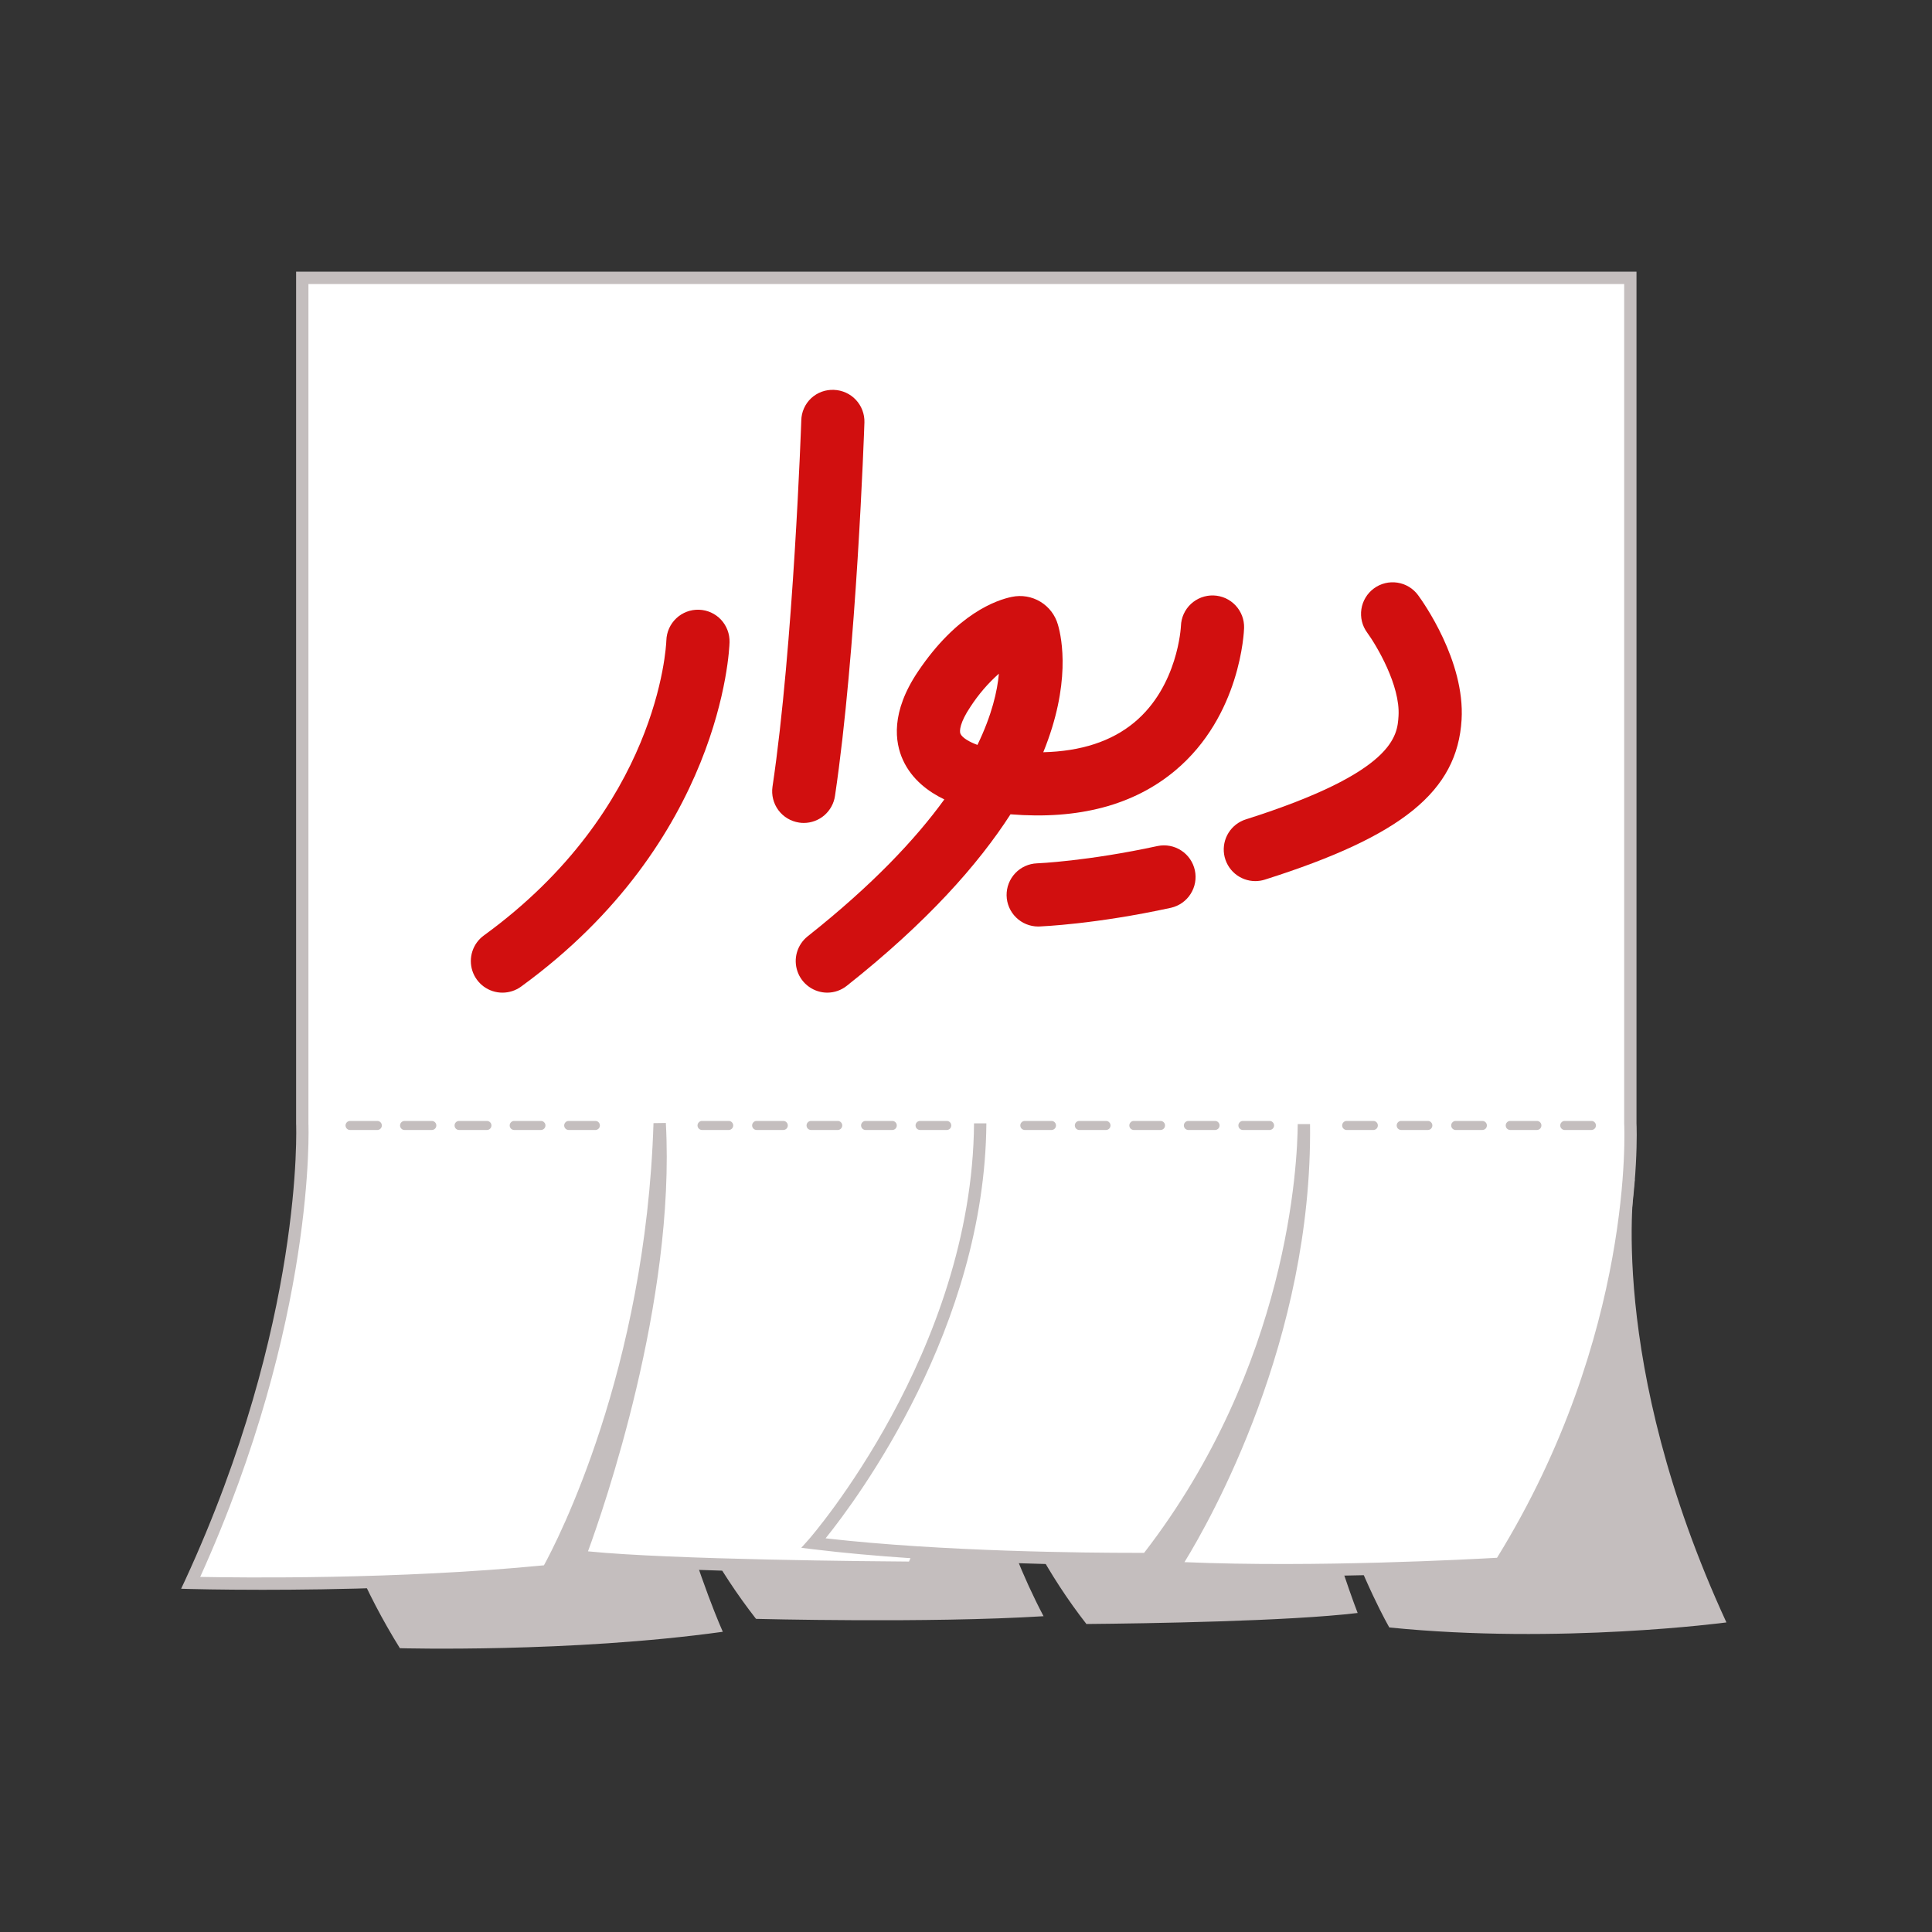 <svg xmlns="http://www.w3.org/2000/svg" width="64" height="64" viewBox="0 0 64 64" fill="none"><rect x="0" y="0" width="64" height="64" fill="#333333" stroke="none"/><g style="mix-blend-mode:multiply"><path d="M54.154 39.076H10.163C10.163 39.076 8.541 47.033 13.247 54.599C13.247 54.599 18.898 54.755 23.944 54.055C23.944 54.055 20.88 47.265 20.975 39.102C20.98 39.757 19.944 47.081 25.044 53.627C25.044 53.627 30.754 53.776 34.569 53.539C31.75 48.184 31.831 42.321 31.831 42.321C31.874 46.238 33.547 50.672 35.989 53.797C38.014 53.779 42.688 53.706 44.974 53.432C44.974 53.432 41.952 45.691 42.315 39.078C42.601 48.052 46.023 53.912 46.023 53.912C51.677 54.482 57.19 53.745 57.19 53.745C53.186 45.056 54.154 39.076 54.154 39.076Z" fill="#C4BEBE"></path></g><path d="M54.007 37.212V9.205H10.011V37.212C10.011 37.212 10.322 43.744 6.315 52.435C6.315 52.435 12.487 52.616 18.141 52.045C18.141 52.045 21.563 46.184 21.849 37.212C22.212 43.825 19.191 51.566 19.191 51.566C21.953 51.895 30.238 51.935 30.238 51.935C30.314 51.772 30.387 51.605 30.457 51.433C34.307 51.677 37.998 51.644 37.998 51.644C43.098 45.097 43.187 37.892 43.191 37.238C43.29 45.401 38.875 51.933 38.875 51.933C43.68 52.167 49.709 51.797 49.709 51.797C54.419 44.233 54.007 37.212 54.007 37.212Z" fill="white"></path><path d="M54.211 37.207V9H9.809V37.221C9.812 37.287 10.073 43.805 6.132 52.348L6 52.629L6.309 52.638C6.333 52.638 7.252 52.664 8.692 52.664C11.018 52.664 14.701 52.598 18.16 52.248L18.264 52.237L18.316 52.148C18.335 52.115 19.361 50.331 20.335 47.265C19.675 49.741 19.016 51.453 19 51.488L18.907 51.735L19.171 51.766C21.912 52.096 30.158 52.136 30.241 52.137H30.373L30.428 52.018C30.485 51.898 30.541 51.772 30.595 51.642C34.356 51.874 37.969 51.845 38.005 51.845H38.104L38.164 51.767C39.424 50.147 40.476 48.376 41.295 46.494C40.107 49.715 38.734 51.783 38.709 51.819L38.507 52.12L38.869 52.137C43.629 52.369 49.664 52.005 49.724 52.001L49.829 51.995L49.885 51.905C54.505 44.476 54.224 37.463 54.211 37.207ZM49.591 51.603C48.788 51.649 43.565 51.933 39.237 51.748C40.089 50.363 43.482 44.386 43.397 37.237H42.989C42.98 38.524 42.694 45.233 37.9 51.44H37.559C36.091 51.44 31.239 51.405 27.349 50.959C28.416 49.633 32.623 43.977 32.675 37.213H32.266C32.209 44.766 26.855 50.925 26.8 50.986L26.544 51.273L26.928 51.32C27.954 51.446 29.058 51.543 30.161 51.617C30.145 51.654 30.128 51.692 30.111 51.729C29.073 51.722 22.211 51.668 19.478 51.39C19.986 50.005 22.381 43.118 22.057 37.199L21.648 37.205C21.388 45.424 18.441 51.081 18.019 51.853C13.183 52.328 7.94 52.263 6.632 52.237C10.478 43.742 10.22 37.267 10.217 37.211V9.408H53.803V37.223C53.807 37.292 54.155 44.212 49.591 51.603Z" fill="#C4BEBE"></path><path d="M41.588 29.188C41.338 29.189 41.095 29.099 40.905 28.937C40.714 28.774 40.589 28.548 40.55 28.301C40.512 28.053 40.564 27.8 40.697 27.587C40.829 27.375 41.034 27.217 41.273 27.142C46.216 25.574 46.288 24.366 46.328 23.716C46.389 22.703 45.598 21.38 45.289 20.955C45.124 20.732 45.056 20.452 45.098 20.177C45.14 19.903 45.289 19.657 45.513 19.492C45.736 19.328 46.016 19.259 46.291 19.301C46.565 19.343 46.812 19.492 46.976 19.716C47.136 19.933 48.534 21.894 48.417 23.842C48.275 26.212 46.448 27.696 41.905 29.137C41.803 29.17 41.696 29.187 41.588 29.188Z" fill="#D10F0F"></path><path d="M27.406 32.883C27.189 32.883 26.977 32.815 26.8 32.689C26.622 32.563 26.489 32.386 26.418 32.181C26.346 31.975 26.34 31.753 26.401 31.544C26.462 31.336 26.586 31.151 26.756 31.016C28.901 29.318 30.332 27.794 31.282 26.482C30.755 26.229 30.208 25.822 29.914 25.182C29.64 24.588 29.504 23.591 30.41 22.245C31.704 20.32 33.016 19.875 33.52 19.772C33.844 19.704 34.182 19.762 34.465 19.933C34.749 20.105 34.956 20.377 35.046 20.696C35.178 21.153 35.48 22.66 34.56 24.919C35.814 24.887 36.818 24.559 37.572 23.934C39.024 22.732 39.119 20.758 39.12 20.738C39.128 20.461 39.247 20.198 39.449 20.008C39.55 19.914 39.667 19.841 39.796 19.792C39.925 19.744 40.061 19.721 40.199 19.725C40.336 19.73 40.471 19.761 40.597 19.817C40.722 19.874 40.835 19.955 40.929 20.055C41.023 20.155 41.096 20.273 41.145 20.401C41.194 20.53 41.216 20.667 41.212 20.804C41.208 20.922 41.1 23.708 38.932 25.524C37.563 26.671 35.731 27.158 33.474 26.975C32.407 28.632 30.713 30.549 28.055 32.653C27.871 32.801 27.642 32.882 27.406 32.883ZM33.089 22.316C32.727 22.638 32.411 23.007 32.147 23.413C31.799 23.93 31.775 24.22 31.817 24.309C31.883 24.447 32.12 24.581 32.379 24.676C32.859 23.685 33.039 22.888 33.089 22.316Z" fill="#D10F0F"></path><path d="M26.626 27.261C26.574 27.261 26.523 27.257 26.471 27.249C26.197 27.208 25.95 27.06 25.785 26.838C25.62 26.615 25.55 26.336 25.59 26.061C26.285 21.403 26.541 14 26.544 13.926C26.546 13.788 26.577 13.652 26.633 13.526C26.689 13.4 26.77 13.286 26.87 13.192C26.971 13.098 27.09 13.025 27.22 12.977C27.349 12.93 27.487 12.909 27.625 12.915C27.901 12.925 28.163 13.043 28.352 13.245C28.541 13.447 28.643 13.716 28.635 13.992C28.625 14.3 28.371 21.588 27.66 26.366C27.624 26.614 27.499 26.841 27.31 27.006C27.12 27.17 26.877 27.261 26.626 27.261Z" fill="#D10F0F"></path><path d="M16.644 32.883C16.423 32.883 16.207 32.813 16.028 32.683C15.85 32.553 15.716 32.37 15.648 32.16C15.58 31.949 15.58 31.723 15.648 31.513C15.716 31.302 15.849 31.119 16.028 30.989C21.806 26.789 22.066 21.437 22.074 21.211C22.083 20.933 22.202 20.671 22.404 20.481C22.606 20.291 22.876 20.189 23.153 20.198C23.431 20.206 23.694 20.325 23.884 20.527C24.073 20.73 24.175 21 24.167 21.277C24.159 21.541 23.903 27.853 17.259 32.684C17.08 32.814 16.864 32.883 16.644 32.883Z" fill="#D10F0F"></path><path d="M34.393 30.692C34.119 30.692 33.855 30.585 33.659 30.392C33.463 30.2 33.35 29.939 33.345 29.665C33.34 29.39 33.443 29.125 33.632 28.925C33.82 28.726 34.08 28.609 34.354 28.599C34.371 28.599 36.02 28.53 38.349 28.025C38.619 27.97 38.9 28.023 39.13 28.174C39.361 28.324 39.523 28.56 39.581 28.829C39.64 29.098 39.589 29.38 39.441 29.612C39.294 29.845 39.06 30.009 38.792 30.071C36.272 30.62 34.506 30.686 34.433 30.691L34.393 30.692Z" fill="#D10F0F"></path><path d="M47.309 37.133H46.407C46.368 37.135 46.333 37.152 46.307 37.18C46.281 37.208 46.267 37.244 46.267 37.282C46.267 37.32 46.281 37.357 46.307 37.385C46.333 37.412 46.368 37.429 46.407 37.432H47.309C47.347 37.429 47.383 37.412 47.409 37.385C47.434 37.357 47.449 37.32 47.449 37.282C47.449 37.244 47.434 37.208 47.409 37.18C47.383 37.152 47.347 37.135 47.309 37.133Z" fill="#C4BEBE"></path><path d="M45.504 37.133H44.601C44.563 37.135 44.527 37.152 44.501 37.18C44.475 37.208 44.461 37.244 44.461 37.282C44.461 37.32 44.475 37.357 44.501 37.385C44.527 37.412 44.563 37.429 44.601 37.432H45.504C45.541 37.429 45.577 37.412 45.603 37.385C45.629 37.357 45.643 37.32 45.643 37.282C45.643 37.244 45.629 37.208 45.603 37.18C45.577 37.152 45.541 37.135 45.504 37.133Z" fill="#C4BEBE"></path><path d="M50.921 37.133H50.019C49.981 37.135 49.945 37.152 49.919 37.18C49.893 37.208 49.879 37.244 49.879 37.282C49.879 37.32 49.893 37.357 49.919 37.385C49.945 37.412 49.981 37.429 50.019 37.432H50.921C50.959 37.429 50.995 37.412 51.021 37.385C51.047 37.357 51.061 37.32 51.061 37.282C51.061 37.244 51.047 37.208 51.021 37.18C50.995 37.152 50.959 37.135 50.921 37.133Z" fill="#C4BEBE"></path><path d="M49.115 37.133H48.212C48.174 37.135 48.139 37.152 48.113 37.18C48.087 37.208 48.072 37.244 48.072 37.282C48.072 37.32 48.087 37.357 48.113 37.385C48.139 37.412 48.174 37.429 48.212 37.432H49.115C49.153 37.429 49.189 37.412 49.215 37.385C49.241 37.357 49.255 37.32 49.255 37.282C49.255 37.244 49.241 37.208 49.215 37.18C49.189 37.152 49.153 37.135 49.115 37.133Z" fill="#C4BEBE"></path><path d="M52.728 37.133H51.824C51.786 37.135 51.751 37.152 51.725 37.18C51.699 37.208 51.685 37.244 51.685 37.282C51.685 37.32 51.699 37.357 51.725 37.385C51.751 37.412 51.786 37.429 51.824 37.432H52.728C52.766 37.429 52.801 37.412 52.827 37.385C52.853 37.357 52.868 37.32 52.868 37.282C52.868 37.244 52.853 37.208 52.827 37.18C52.801 37.152 52.766 37.135 52.728 37.133Z" fill="#C4BEBE"></path><path d="M36.647 37.133H35.744C35.706 37.135 35.671 37.152 35.645 37.18C35.619 37.208 35.605 37.244 35.605 37.282C35.605 37.32 35.619 37.357 35.645 37.385C35.671 37.412 35.706 37.429 35.744 37.432H36.647C36.685 37.429 36.721 37.412 36.746 37.385C36.772 37.357 36.787 37.32 36.787 37.282C36.787 37.244 36.772 37.208 36.746 37.18C36.721 37.152 36.685 37.135 36.647 37.133Z" fill="#C4BEBE"></path><path d="M34.841 37.133H33.939C33.901 37.135 33.865 37.152 33.839 37.18C33.813 37.208 33.799 37.244 33.799 37.282C33.799 37.32 33.813 37.357 33.839 37.385C33.865 37.412 33.901 37.429 33.939 37.432H34.841C34.879 37.429 34.915 37.412 34.941 37.385C34.967 37.357 34.981 37.32 34.981 37.282C34.981 37.244 34.967 37.208 34.941 37.18C34.915 37.152 34.879 37.135 34.841 37.133Z" fill="#C4BEBE"></path><path d="M38.453 37.133H37.55C37.512 37.135 37.477 37.152 37.451 37.18C37.425 37.208 37.41 37.244 37.41 37.282C37.41 37.32 37.425 37.357 37.451 37.385C37.477 37.412 37.512 37.429 37.55 37.432H38.453C38.491 37.429 38.527 37.412 38.553 37.385C38.579 37.357 38.593 37.32 38.593 37.282C38.593 37.244 38.579 37.208 38.553 37.18C38.527 37.152 38.491 37.135 38.453 37.133Z" fill="#C4BEBE"></path><path d="M40.26 37.133H39.357C39.319 37.135 39.283 37.152 39.257 37.18C39.231 37.208 39.217 37.244 39.217 37.282C39.217 37.32 39.231 37.357 39.257 37.385C39.283 37.412 39.319 37.429 39.357 37.432H40.26C40.298 37.429 40.334 37.412 40.359 37.385C40.385 37.357 40.4 37.32 40.4 37.282C40.4 37.244 40.385 37.208 40.359 37.18C40.334 37.152 40.298 37.135 40.26 37.133Z" fill="#C4BEBE"></path><path d="M42.066 37.133H41.162C41.124 37.135 41.089 37.152 41.063 37.18C41.037 37.208 41.023 37.244 41.023 37.282C41.023 37.32 41.037 37.357 41.063 37.385C41.089 37.412 41.124 37.429 41.162 37.432H42.066C42.104 37.429 42.139 37.412 42.165 37.385C42.191 37.357 42.206 37.32 42.206 37.282C42.206 37.244 42.191 37.208 42.165 37.18C42.139 37.152 42.104 37.135 42.066 37.133Z" fill="#C4BEBE"></path><path d="M25.954 37.133H25.055C25.017 37.135 24.981 37.152 24.956 37.18C24.93 37.208 24.915 37.244 24.915 37.282C24.915 37.32 24.93 37.357 24.956 37.385C24.981 37.412 25.017 37.429 25.055 37.432H25.958C25.995 37.429 26.031 37.412 26.057 37.385C26.083 37.357 26.097 37.32 26.097 37.282C26.097 37.244 26.083 37.208 26.057 37.18C26.031 37.152 25.995 37.135 25.958 37.133H25.954Z" fill="#C4BEBE"></path><path d="M24.149 37.133H23.246C23.208 37.135 23.173 37.152 23.147 37.18C23.121 37.208 23.106 37.244 23.106 37.282C23.106 37.32 23.121 37.357 23.147 37.385C23.173 37.412 23.208 37.429 23.246 37.432H24.149C24.187 37.429 24.222 37.412 24.248 37.385C24.274 37.357 24.289 37.32 24.289 37.282C24.289 37.244 24.274 37.208 24.248 37.18C24.222 37.152 24.187 37.135 24.149 37.133Z" fill="#C4BEBE"></path><path d="M27.761 37.133H26.858C26.82 37.135 26.784 37.152 26.758 37.18C26.732 37.208 26.718 37.244 26.718 37.282C26.718 37.32 26.732 37.357 26.758 37.385C26.784 37.412 26.82 37.429 26.858 37.432H27.761C27.799 37.429 27.834 37.412 27.86 37.385C27.886 37.357 27.901 37.32 27.901 37.282C27.901 37.244 27.886 37.208 27.86 37.18C27.834 37.152 27.799 37.135 27.761 37.133Z" fill="#C4BEBE"></path><path d="M29.568 37.133H28.664C28.626 37.135 28.591 37.152 28.565 37.18C28.539 37.208 28.524 37.244 28.524 37.282C28.524 37.32 28.539 37.357 28.565 37.385C28.591 37.412 28.626 37.429 28.664 37.432H29.568C29.605 37.429 29.641 37.412 29.667 37.385C29.693 37.357 29.707 37.32 29.707 37.282C29.707 37.244 29.693 37.208 29.667 37.18C29.641 37.152 29.605 37.135 29.568 37.133Z" fill="#C4BEBE"></path><path d="M31.372 37.133H30.469C30.431 37.135 30.395 37.152 30.369 37.18C30.343 37.208 30.329 37.244 30.329 37.282C30.329 37.32 30.343 37.357 30.369 37.385C30.395 37.412 30.431 37.429 30.469 37.432H31.372C31.41 37.429 31.446 37.412 31.472 37.385C31.498 37.357 31.512 37.32 31.512 37.282C31.512 37.244 31.498 37.208 31.472 37.18C31.446 37.152 31.41 37.135 31.372 37.133Z" fill="#C4BEBE"></path><path d="M14.314 37.133H13.412C13.391 37.132 13.371 37.135 13.351 37.142C13.332 37.148 13.314 37.159 13.299 37.173C13.284 37.187 13.273 37.204 13.264 37.223C13.256 37.242 13.252 37.262 13.252 37.283C13.252 37.303 13.256 37.323 13.264 37.342C13.273 37.361 13.284 37.378 13.299 37.392C13.314 37.406 13.332 37.417 13.351 37.424C13.371 37.431 13.391 37.433 13.412 37.432H14.314C14.352 37.429 14.388 37.413 14.414 37.385C14.44 37.357 14.454 37.321 14.454 37.283C14.454 37.245 14.44 37.208 14.414 37.18C14.388 37.153 14.352 37.136 14.314 37.133Z" fill="#C4BEBE"></path><path d="M16.12 37.133H15.217C15.197 37.132 15.176 37.135 15.157 37.142C15.138 37.148 15.12 37.159 15.105 37.173C15.09 37.187 15.078 37.204 15.07 37.223C15.062 37.242 15.058 37.262 15.058 37.283C15.058 37.303 15.062 37.323 15.07 37.342C15.078 37.361 15.09 37.378 15.105 37.392C15.12 37.406 15.138 37.417 15.157 37.424C15.176 37.431 15.197 37.433 15.217 37.432H16.12C16.14 37.433 16.161 37.431 16.18 37.424C16.2 37.417 16.217 37.406 16.232 37.392C16.247 37.378 16.259 37.361 16.267 37.342C16.276 37.323 16.28 37.303 16.28 37.283C16.28 37.262 16.276 37.242 16.267 37.223C16.259 37.204 16.247 37.187 16.232 37.173C16.217 37.159 16.2 37.148 16.18 37.142C16.161 37.135 16.14 37.132 16.12 37.133Z" fill="#C4BEBE"></path><path d="M12.509 37.133H11.606C11.585 37.132 11.565 37.135 11.546 37.142C11.526 37.148 11.509 37.159 11.494 37.173C11.479 37.187 11.467 37.204 11.459 37.223C11.45 37.242 11.446 37.262 11.446 37.283C11.446 37.303 11.45 37.323 11.459 37.342C11.467 37.361 11.479 37.378 11.494 37.392C11.509 37.406 11.526 37.417 11.546 37.424C11.565 37.431 11.585 37.433 11.606 37.432H12.509C12.547 37.429 12.582 37.413 12.608 37.385C12.634 37.357 12.649 37.321 12.649 37.283C12.649 37.245 12.634 37.208 12.608 37.18C12.582 37.153 12.547 37.136 12.509 37.133Z" fill="#C4BEBE"></path><path d="M17.929 37.133H17.024C16.986 37.135 16.95 37.152 16.924 37.18C16.898 37.208 16.884 37.244 16.884 37.282C16.884 37.32 16.898 37.357 16.924 37.385C16.95 37.412 16.986 37.429 17.024 37.432H17.929C17.967 37.429 18.002 37.412 18.028 37.385C18.054 37.357 18.069 37.32 18.069 37.282C18.069 37.244 18.054 37.208 18.028 37.18C18.002 37.152 17.967 37.135 17.929 37.133Z" fill="#C4BEBE"></path><path d="M19.733 37.133H18.829C18.791 37.135 18.756 37.152 18.73 37.18C18.704 37.208 18.689 37.244 18.689 37.282C18.689 37.32 18.704 37.357 18.73 37.385C18.756 37.412 18.791 37.429 18.829 37.432H19.733C19.771 37.429 19.806 37.412 19.832 37.385C19.858 37.357 19.872 37.32 19.872 37.282C19.872 37.244 19.858 37.208 19.832 37.18C19.806 37.152 19.771 37.135 19.733 37.133Z" fill="#C4BEBE"></path></svg>